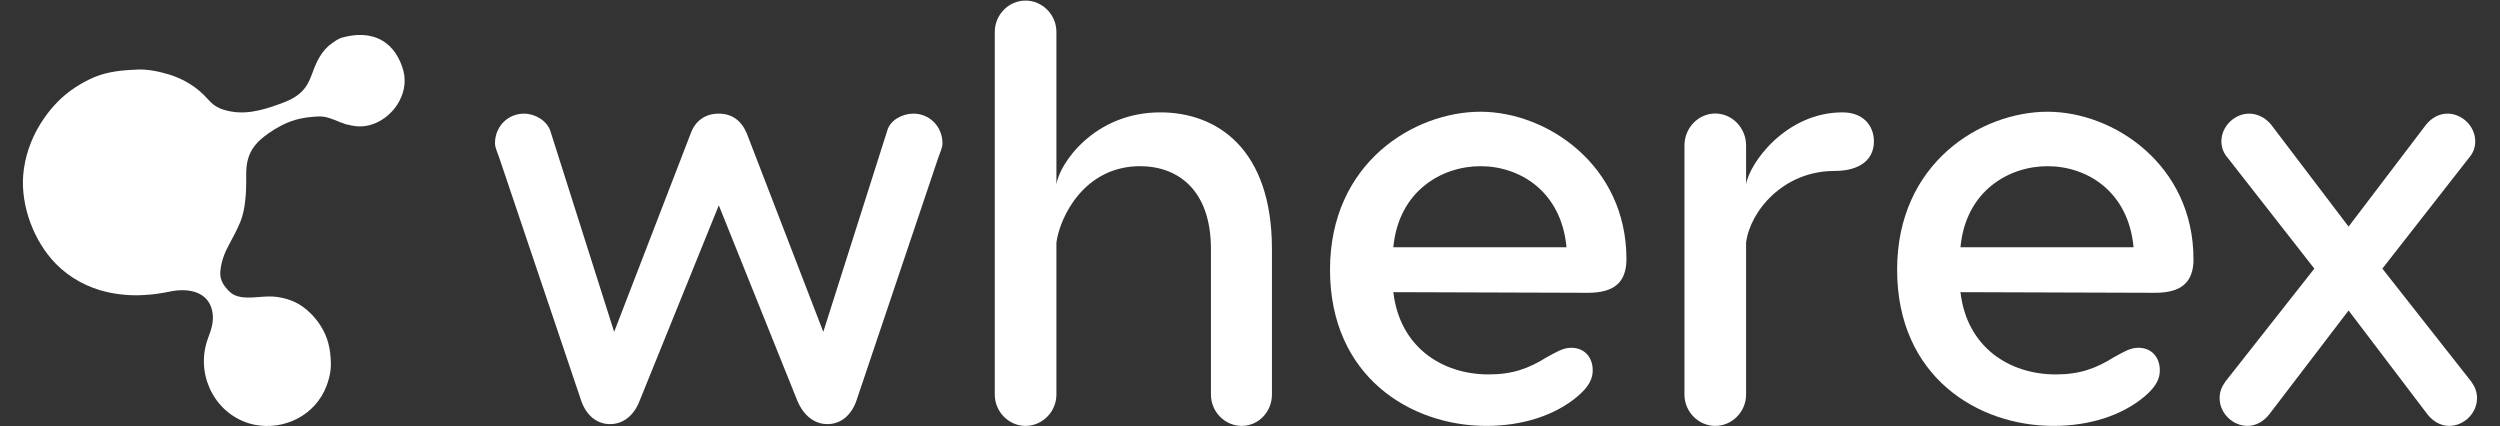 <?xml version="1.0" encoding="UTF-8"?>
<svg xmlns="http://www.w3.org/2000/svg" xmlns:xlink="http://www.w3.org/1999/xlink" width="170px" height="29px" viewBox="0 0 170 29" version="1.1">
  <rect x="0" y="0" width="170" height="29" fill="#333333" stroke="none"/>
  <g id="surface1">
    <path style=" stroke:none;fill-rule:nonzero;fill:rgb(100%,100%,100%);fill-opacity:1;" d="M 64.09 9.734 C 64.09 10.055 63.93 10.34 63.812 10.695 L 58.242 27.23 C 57.883 28.277 57.137 28.84 56.266 28.84 C 55.398 28.84 54.645 28.277 54.211 27.23 L 48.879 13.961 L 43.504 27.23 C 43.109 28.277 42.359 28.84 41.484 28.84 C 40.617 28.84 39.867 28.277 39.516 27.23 L 33.938 10.695 C 33.82 10.336 33.66 10.055 33.66 9.734 C 33.66 8.609 34.527 7.727 35.637 7.727 C 36.387 7.727 37.18 8.203 37.418 8.887 L 41.762 22.566 L 46.977 9.051 C 47.293 8.203 47.965 7.727 48.875 7.727 C 49.781 7.727 50.41 8.203 50.773 9.051 L 55.984 22.566 L 60.332 8.887 C 60.531 8.164 61.363 7.727 62.113 7.727 C 63.215 7.727 64.086 8.609 64.086 9.734 Z M 64.09 9.734 "></path>
    <path style=" stroke:none;fill-rule:nonzero;fill:rgb(100%,100%,100%);fill-opacity:1;" d="M 86.492 16.93 L 86.492 26.832 C 86.492 27.996 85.582 28.961 84.438 28.961 C 83.285 28.961 82.344 27.996 82.344 26.832 L 82.344 16.93 C 82.344 12.91 80.09 11.301 77.523 11.301 C 73.727 11.301 72.066 14.762 71.836 16.492 L 71.836 26.832 C 71.836 27.996 70.883 28.961 69.738 28.961 C 68.59 28.961 67.645 27.996 67.645 26.832 L 67.645 2.168 C 67.645 1.004 68.59 0.039 69.738 0.039 C 70.883 0.039 71.836 1.004 71.836 2.168 L 71.836 12.547 C 72.027 11.141 74.402 7.641 78.902 7.641 C 82.734 7.641 86.492 10.094 86.492 16.938 Z M 86.492 16.93 "></path>
    <path style=" stroke:none;fill-rule:nonzero;fill:rgb(100%,100%,100%);fill-opacity:1;" d="M 110.598 17.617 C 110.598 19.266 109.684 19.91 107.98 19.91 L 94.746 19.867 C 95.184 23.609 98.066 25.461 101.23 25.461 C 102.852 25.461 103.953 25.059 105.176 24.293 C 105.852 23.93 106.289 23.648 106.84 23.648 C 107.746 23.648 108.305 24.293 108.305 25.18 C 108.305 25.703 108.102 26.266 107.23 26.988 C 105.734 28.234 103.562 28.961 101.07 28.961 C 95.934 28.961 90.441 25.617 90.441 18.34 C 90.441 11.059 96.168 7.598 100.676 7.598 C 105.176 7.598 110.598 11.219 110.598 17.617 Z M 94.746 16.812 L 106.523 16.812 C 106.168 12.992 103.324 11.301 100.68 11.301 C 98.027 11.301 95.109 12.992 94.746 16.812 Z M 94.746 16.812 "></path>
    <path style=" stroke:none;fill-rule:nonzero;fill:rgb(100%,100%,100%);fill-opacity:1;" d="M 127.426 9.617 C 127.426 10.82 126.52 11.625 124.738 11.625 C 121.258 11.625 119.012 14.359 118.734 16.492 L 118.734 26.832 C 118.734 27.996 117.781 28.961 116.637 28.961 C 115.492 28.961 114.543 27.996 114.543 26.832 L 114.543 9.895 C 114.543 8.688 115.492 7.719 116.637 7.719 C 117.781 7.719 118.734 8.688 118.734 9.895 L 118.734 12.547 C 118.934 11.141 121.414 7.641 125.293 7.641 C 126.68 7.641 127.426 8.527 127.426 9.617 Z M 127.426 9.617 "></path>
    <path style=" stroke:none;fill-rule:nonzero;fill:rgb(100%,100%,100%);fill-opacity:1;" d="M 149.16 17.617 C 149.16 19.266 148.25 19.91 146.547 19.91 L 133.312 19.867 C 133.746 23.609 136.629 25.461 139.797 25.461 C 141.414 25.461 142.52 25.059 143.742 24.293 C 144.414 23.93 144.848 23.648 145.406 23.648 C 146.312 23.648 146.867 24.293 146.867 25.18 C 146.867 25.703 146.668 26.266 145.797 26.988 C 144.297 28.234 142.129 28.961 139.633 28.961 C 134.492 28.961 129.004 25.617 129.004 18.34 C 129.004 11.059 134.734 7.598 139.238 7.598 C 143.742 7.598 149.156 11.219 149.156 17.617 Z M 133.312 16.812 L 145.082 16.812 C 144.73 12.992 141.887 11.301 139.238 11.301 C 136.586 11.301 133.668 12.992 133.312 16.812 Z M 133.312 16.812 "></path>
    <path style=" stroke:none;fill-rule:nonzero;fill:rgb(100%,100%,100%);fill-opacity:1;" d="M 168.438 27.07 C 168.438 28.117 167.531 28.961 166.547 28.961 C 165.953 28.961 165.434 28.637 165.082 28.195 L 159.703 21.113 L 154.293 28.195 C 153.938 28.637 153.426 28.961 152.828 28.961 C 151.844 28.961 150.934 28.117 150.934 27.07 C 150.934 26.625 151.094 26.27 151.328 25.945 L 157.375 18.266 L 151.488 10.738 C 151.211 10.418 151.055 10.055 151.055 9.617 C 151.055 8.57 151.965 7.727 152.945 7.727 C 153.543 7.727 154.094 8.047 154.449 8.492 L 159.703 15.41 L 164.961 8.492 C 165.316 8.047 165.828 7.727 166.426 7.727 C 167.41 7.727 168.316 8.57 168.316 9.617 C 168.316 10.059 168.16 10.418 167.887 10.738 L 162 18.266 L 168.043 25.945 C 168.277 26.27 168.438 26.629 168.438 27.07 Z M 168.438 27.07 "></path>
    <path style=" stroke:none;fill-rule:nonzero;fill:rgb(100%,100%,100%);fill-opacity:1;" d="M 23.672 8.48 C 23.562 8.48 23.414 8.406 23.309 8.371 C 23.191 8.336 23.078 8.293 22.965 8.242 C 22.562 8.078 22.18 7.918 21.734 7.918 C 21.547 7.918 21.367 7.934 21.188 7.953 C 20.816 7.984 20.445 8.047 20.082 8.152 C 19.43 8.34 18.816 8.676 18.25 9.07 C 17.918 9.312 17.586 9.57 17.332 9.898 C 16.848 10.508 16.73 11.191 16.742 11.945 C 16.746 12.531 16.742 13.125 16.668 13.703 C 16.617 14.152 16.523 14.645 16.355 15.059 C 16.129 15.605 15.867 16.098 15.586 16.613 C 15.254 17.219 15.043 17.789 14.98 18.477 C 14.934 19.035 15.234 19.48 15.629 19.852 C 15.938 20.141 16.395 20.227 16.797 20.234 C 17.473 20.246 18.156 20.098 18.832 20.191 C 19.473 20.281 20.098 20.492 20.617 20.879 C 21.262 21.352 21.793 22.008 22.125 22.758 C 22.289 23.145 22.398 23.559 22.449 23.977 C 22.492 24.387 22.523 24.766 22.477 25.176 C 22.434 25.547 22.332 25.883 22.207 26.238 C 21.445 28.246 19.324 29.293 17.266 28.875 C 17.062 28.828 16.863 28.773 16.672 28.699 C 14.41 27.84 13.289 25.246 14.16 22.961 C 14.414 22.293 14.602 21.672 14.383 20.961 C 14.008 19.742 12.648 19.605 11.613 19.816 C 11.004 19.938 10.406 20.035 9.785 20.062 C 8.957 20.113 8.129 20.047 7.316 19.867 C 6.027 19.59 4.738 18.902 3.805 17.945 C 2.316 16.43 1.41 14.039 1.578 11.902 C 1.68 10.676 2.094 9.484 2.734 8.445 C 3.277 7.566 3.949 6.797 4.766 6.188 C 5.266 5.816 5.852 5.484 6.414 5.246 C 7.34 4.859 8.348 4.77 9.336 4.73 C 10.074 4.703 10.793 4.855 11.512 5.07 C 12.504 5.375 13.422 5.938 14.113 6.723 C 14.457 7.109 14.738 7.316 15.23 7.469 C 16.523 7.859 17.723 7.539 18.941 7.098 C 19.438 6.922 19.945 6.723 20.352 6.379 C 20.812 5.996 21.02 5.566 21.227 5.008 C 21.512 4.203 21.867 3.43 22.59 2.93 C 22.789 2.789 23 2.637 23.234 2.566 C 24.145 2.309 25.09 2.266 25.941 2.73 C 26.719 3.156 27.203 3.961 27.43 4.812 C 27.855 6.418 26.664 8.105 25.145 8.508 C 25 8.547 24.844 8.574 24.688 8.586 C 24.328 8.617 23.996 8.566 23.672 8.48 Z M 23.672 8.48 "></path>
  </g>
</svg>
